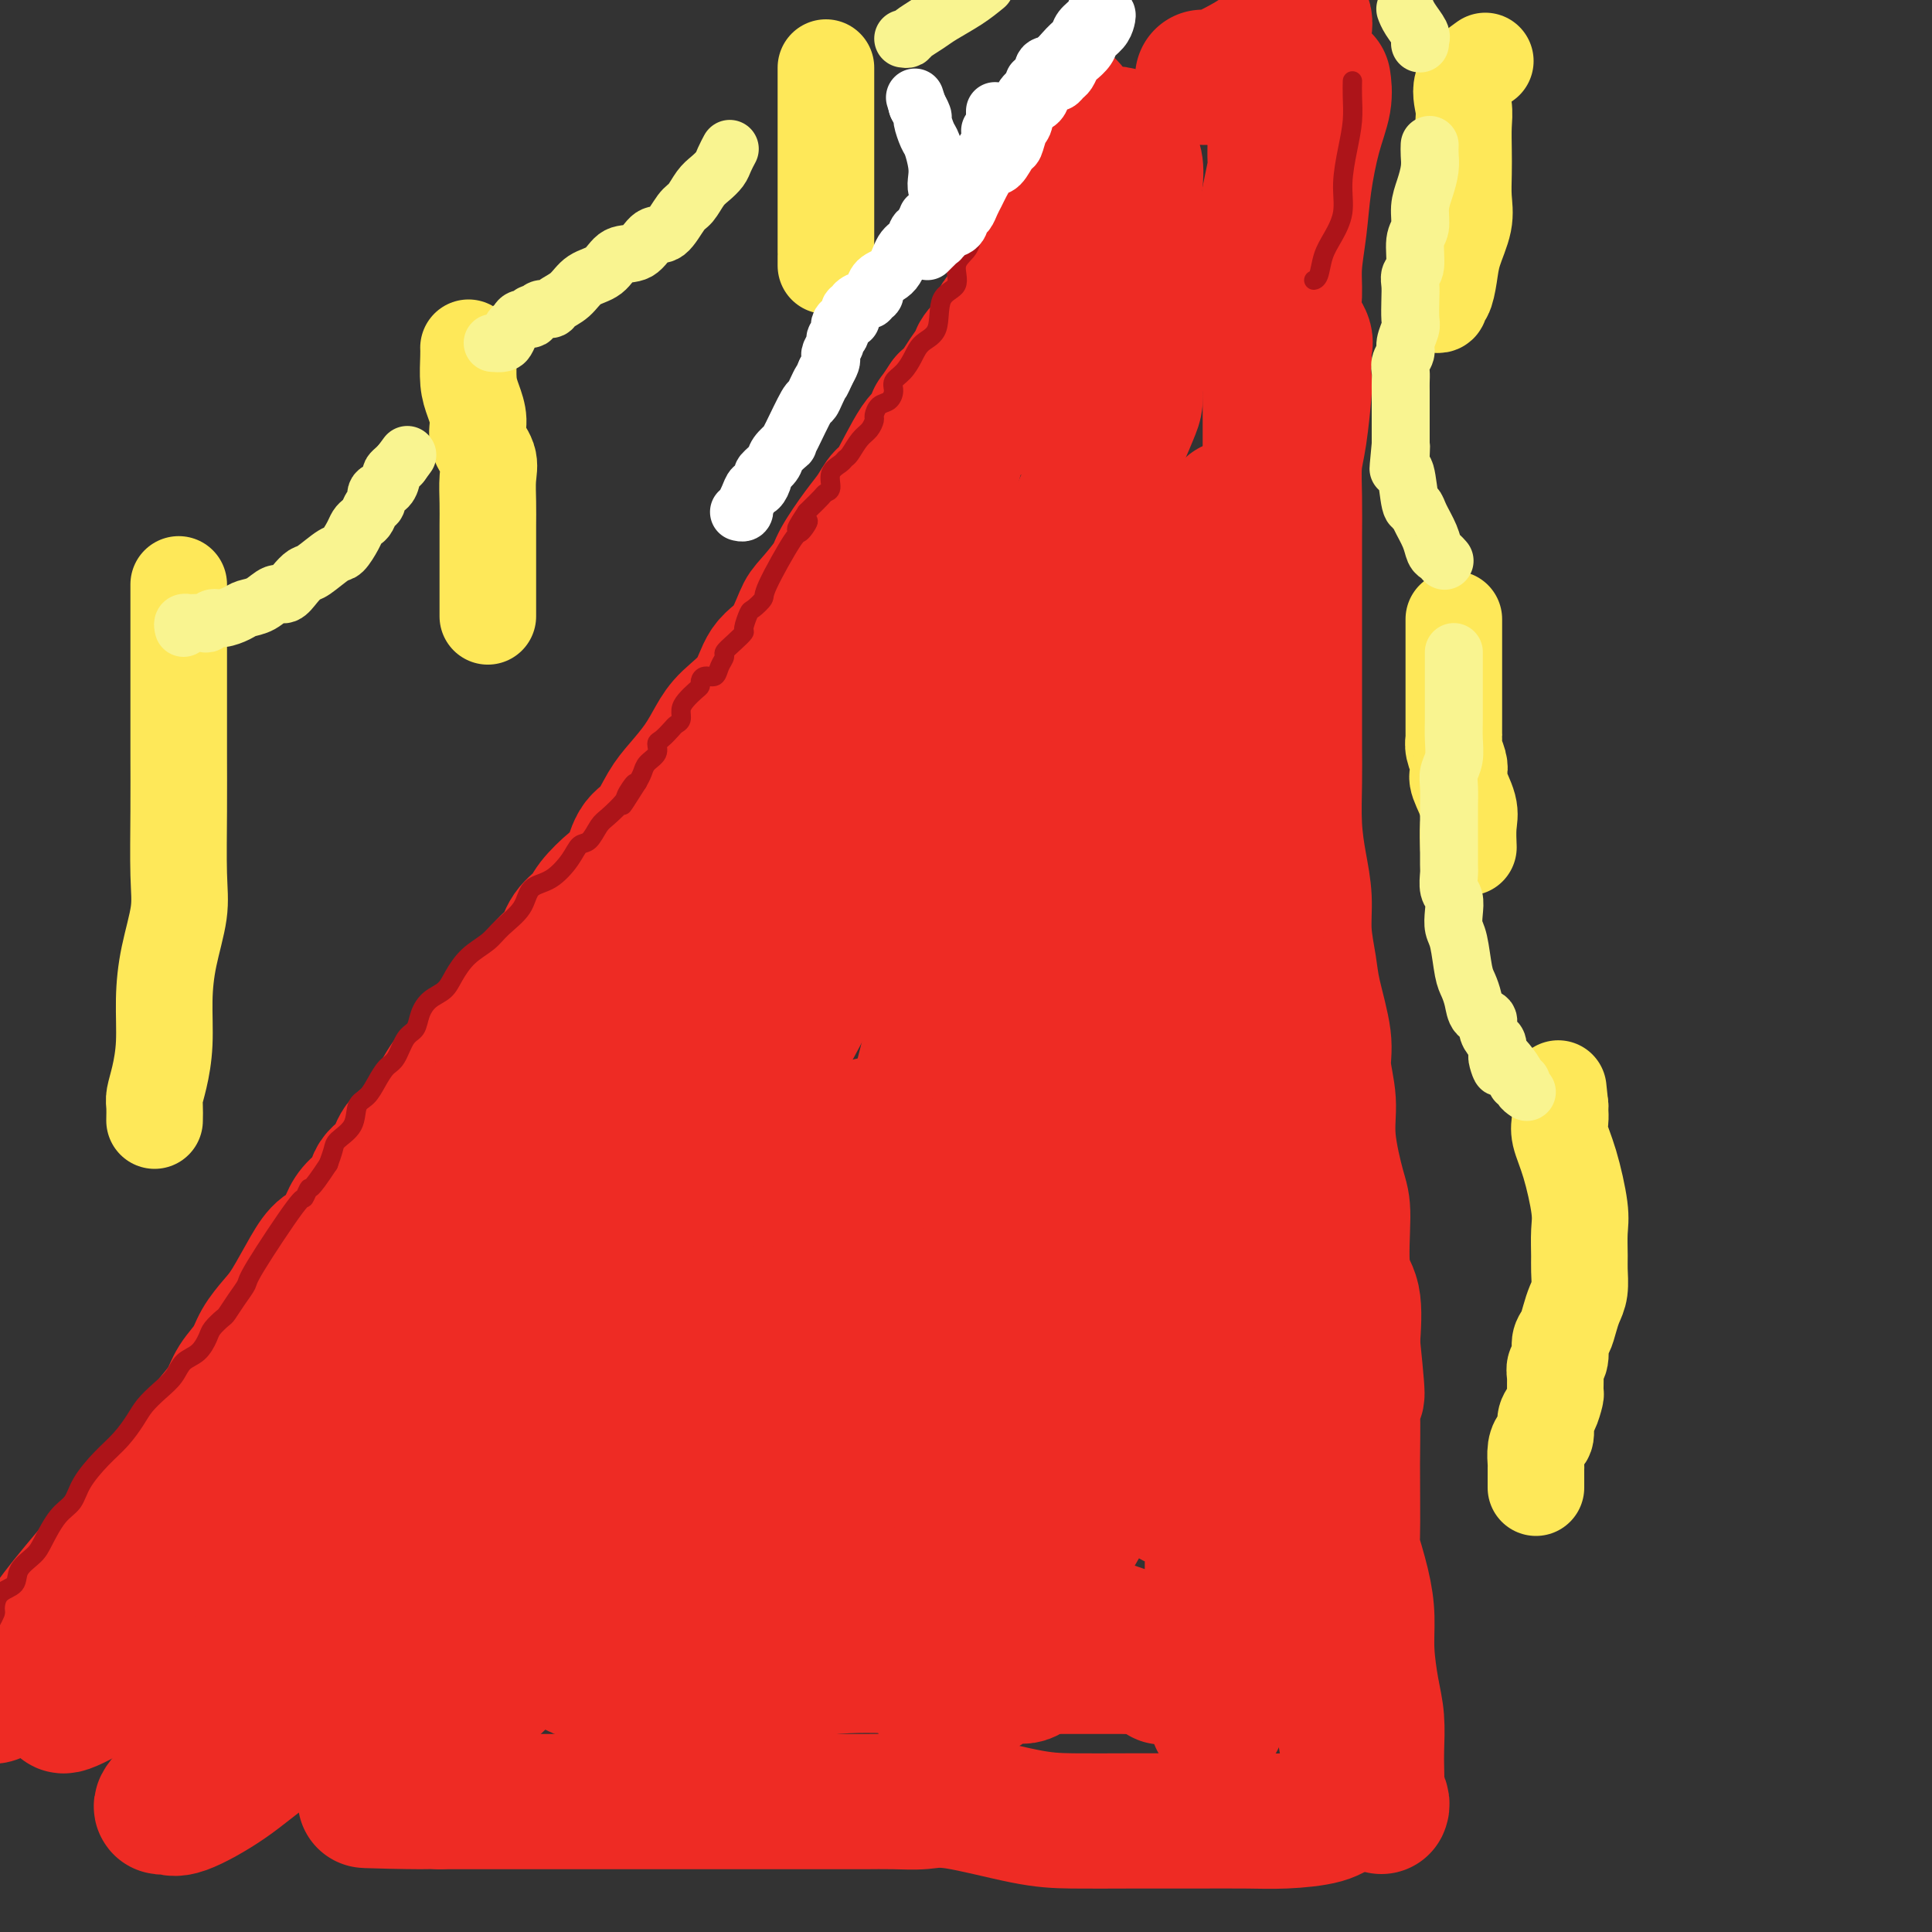 <svg viewBox='0 0 400 400' version='1.1' xmlns='http://www.w3.org/2000/svg' xmlns:xlink='http://www.w3.org/1999/xlink'><rect x="0" y="0" width="400" height="400" fill="#333333" stroke="none"/><g fill='none' stroke='rgb(238,43,36)' stroke-width='28' stroke-linecap='round' stroke-linejoin='round'><path d='M203,85c-0.477,-0.072 -0.954,-0.143 -1,0c-0.046,0.143 0.340,0.502 0,1c-0.340,0.498 -1.404,1.136 -2,2c-0.596,0.864 -0.723,1.953 -1,3c-0.277,1.047 -0.703,2.052 -1,3c-0.297,0.948 -0.465,1.838 -1,3c-0.535,1.162 -1.438,2.597 -2,4c-0.562,1.403 -0.784,2.776 -1,4c-0.216,1.224 -0.427,2.301 -1,3c-0.573,0.699 -1.508,1.020 -2,2c-0.492,0.980 -0.542,2.621 -1,4c-0.458,1.379 -1.325,2.498 -2,4c-0.675,1.502 -1.158,3.388 -2,5c-0.842,1.612 -2.042,2.949 -3,5c-0.958,2.051 -1.675,4.816 -2,6c-0.325,1.184 -0.258,0.786 -1,2c-0.742,1.214 -2.293,4.040 -3,6c-0.707,1.960 -0.570,3.055 -1,4c-0.430,0.945 -1.427,1.740 -2,3c-0.573,1.260 -0.722,2.985 -1,4c-0.278,1.015 -0.686,1.320 -1,2c-0.314,0.680 -0.535,1.735 -1,3c-0.465,1.265 -1.174,2.739 -2,4c-0.826,1.261 -1.768,2.307 -2,3c-0.232,0.693 0.245,1.033 0,2c-0.245,0.967 -1.213,2.562 -2,4c-0.787,1.438 -1.394,2.719 -2,4'/><path d='M163,175c-6.763,15.118 -3.670,7.911 -3,6c0.670,-1.911 -1.084,1.472 -2,4c-0.916,2.528 -0.994,4.201 -2,7c-1.006,2.799 -2.941,6.722 -4,9c-1.059,2.278 -1.241,2.909 -2,4c-0.759,1.091 -2.094,2.643 -3,4c-0.906,1.357 -1.384,2.519 -2,4c-0.616,1.481 -1.369,3.282 -2,5c-0.631,1.718 -1.139,3.352 -2,5c-0.861,1.648 -2.075,3.310 -3,5c-0.925,1.690 -1.560,3.407 -2,5c-0.440,1.593 -0.684,3.061 -2,6c-1.316,2.939 -3.703,7.349 -5,10c-1.297,2.651 -1.504,3.542 -2,5c-0.496,1.458 -1.282,3.482 -2,5c-0.718,1.518 -1.366,2.529 -2,4c-0.634,1.471 -1.252,3.401 -2,5c-0.748,1.599 -1.627,2.866 -2,4c-0.373,1.134 -0.241,2.134 -1,4c-0.759,1.866 -2.410,4.597 -4,7c-1.590,2.403 -3.119,4.477 -4,6c-0.881,1.523 -1.114,2.496 -2,4c-0.886,1.504 -2.425,3.538 -3,5c-0.575,1.462 -0.184,2.350 -1,4c-0.816,1.650 -2.837,4.061 -4,6c-1.163,1.939 -1.466,3.406 -2,5c-0.534,1.594 -1.298,3.314 -2,5c-0.702,1.686 -1.344,3.339 -2,5c-0.656,1.661 -1.328,3.331 -2,5'/><path d='M92,328c-11.569,24.428 -4.992,8.999 -3,4c1.992,-4.999 -0.600,0.433 -2,3c-1.400,2.567 -1.608,2.268 -3,4c-1.392,1.732 -3.969,5.495 -5,7c-1.031,1.505 -0.515,0.753 0,0'/><path d='M270,79c0.083,-0.034 0.166,-0.068 0,2c-0.166,2.068 -0.580,6.239 -1,9c-0.420,2.761 -0.845,4.112 -1,6c-0.155,1.888 -0.042,4.314 0,7c0.042,2.686 0.011,5.633 0,8c-0.011,2.367 -0.003,4.155 0,7c0.003,2.845 0.001,6.748 0,10c-0.001,3.252 -0.000,5.853 0,8c0.000,2.147 -0.001,3.839 0,6c0.001,2.161 0.003,4.792 0,7c-0.003,2.208 -0.011,3.992 0,6c0.011,2.008 0.040,4.239 0,7c-0.040,2.761 -0.151,6.051 0,9c0.151,2.949 0.564,5.558 1,8c0.436,2.442 0.895,4.719 1,7c0.105,2.281 -0.145,4.568 0,7c0.145,2.432 0.684,5.008 1,7c0.316,1.992 0.409,3.398 1,6c0.591,2.602 1.682,6.398 2,9c0.318,2.602 -0.135,4.009 0,6c0.135,1.991 0.857,4.567 1,7c0.143,2.433 -0.294,4.723 0,8c0.294,3.277 1.319,7.541 2,10c0.681,2.459 1.018,3.113 1,6c-0.018,2.887 -0.389,8.008 0,11c0.389,2.992 1.540,3.855 2,6c0.460,2.145 0.230,5.573 0,9'/><path d='M280,278c1.856,17.829 0.496,8.901 0,7c-0.496,-1.901 -0.126,3.224 0,7c0.126,3.776 0.010,6.202 0,11c-0.010,4.798 0.088,11.967 0,15c-0.088,3.033 -0.360,1.931 0,3c0.360,1.069 1.354,4.311 2,7c0.646,2.689 0.944,4.827 1,7c0.056,2.173 -0.129,4.381 0,7c0.129,2.619 0.571,5.650 1,8c0.429,2.350 0.846,4.019 1,6c0.154,1.981 0.045,4.275 0,6c-0.045,1.725 -0.026,2.883 0,4c0.026,1.117 0.059,2.194 0,3c-0.059,0.806 -0.212,1.340 0,2c0.212,0.660 0.788,1.447 1,2c0.212,0.553 0.061,0.872 0,1c-0.061,0.128 -0.030,0.064 0,0'/><path d='M207,85c0.000,-0.364 0.000,-0.729 0,-1c-0.000,-0.271 -0.001,-0.449 0,-1c0.001,-0.551 0.005,-1.475 0,-2c-0.005,-0.525 -0.019,-0.651 0,-1c0.019,-0.349 0.070,-0.919 0,-1c-0.070,-0.081 -0.260,0.328 0,0c0.260,-0.328 0.972,-1.394 2,-2c1.028,-0.606 2.372,-0.751 3,-1c0.628,-0.249 0.541,-0.603 1,-1c0.459,-0.397 1.465,-0.837 2,-1c0.535,-0.163 0.600,-0.051 1,0c0.400,0.051 1.134,0.039 2,0c0.866,-0.039 1.862,-0.104 3,0c1.138,0.104 2.416,0.379 4,0c1.584,-0.379 3.473,-1.411 5,-2c1.527,-0.589 2.691,-0.736 4,-1c1.309,-0.264 2.762,-0.644 4,-1c1.238,-0.356 2.262,-0.688 3,-1c0.738,-0.312 1.191,-0.606 2,-1c0.809,-0.394 1.976,-0.890 3,-1c1.024,-0.110 1.907,0.167 3,0c1.093,-0.167 2.396,-0.777 3,-1c0.604,-0.223 0.509,-0.060 1,0c0.491,0.060 1.569,0.017 2,0c0.431,-0.017 0.216,-0.009 0,0'/><path d='M263,65c0.000,0.391 0.000,0.781 0,1c-0.000,0.219 -0.000,0.266 0,1c0.000,0.734 0.000,2.156 0,4c-0.000,1.844 -0.000,4.109 0,6c0.000,1.891 0.000,3.409 0,6c-0.000,2.591 -0.000,6.257 0,9c0.000,2.743 0.001,4.564 0,8c-0.001,3.436 -0.002,8.488 0,13c0.002,4.512 0.008,8.486 0,12c-0.008,3.514 -0.031,6.570 0,10c0.031,3.430 0.117,7.236 0,10c-0.117,2.764 -0.438,4.487 0,7c0.438,2.513 1.634,5.818 2,8c0.366,2.182 -0.099,3.243 0,5c0.099,1.757 0.760,4.211 1,6c0.240,1.789 0.057,2.914 0,5c-0.057,2.086 0.012,5.133 0,8c-0.012,2.867 -0.106,5.553 0,8c0.106,2.447 0.410,4.654 1,8c0.590,3.346 1.464,7.830 2,11c0.536,3.170 0.732,5.027 1,8c0.268,2.973 0.608,7.060 1,10c0.392,2.940 0.837,4.731 1,7c0.163,2.269 0.044,5.017 0,9c-0.044,3.983 -0.012,9.200 0,13c0.012,3.800 0.003,6.184 0,9c-0.003,2.816 -0.001,6.066 0,9c0.001,2.934 0.000,5.553 0,8c-0.000,2.447 -0.000,4.724 0,7'/><path d='M272,291c0.000,9.528 0.000,5.847 0,6c-0.000,0.153 -0.000,4.139 0,6c0.000,1.861 0.000,1.598 0,5c-0.000,3.402 -0.001,10.469 0,14c0.001,3.531 0.004,3.528 0,4c-0.004,0.472 -0.015,1.421 0,3c0.015,1.579 0.056,3.787 0,5c-0.056,1.213 -0.207,1.431 0,2c0.207,0.569 0.773,1.489 1,2c0.227,0.511 0.114,0.613 0,1c-0.114,0.387 -0.228,1.059 0,2c0.228,0.941 0.797,2.150 1,3c0.203,0.850 0.040,1.341 0,2c-0.040,0.659 0.044,1.488 0,2c-0.044,0.512 -0.215,0.708 0,1c0.215,0.292 0.817,0.681 1,1c0.183,0.319 -0.055,0.570 0,1c0.055,0.430 0.401,1.040 1,2c0.599,0.960 1.452,2.271 2,4c0.548,1.729 0.792,3.878 1,5c0.208,1.122 0.382,1.218 1,2c0.618,0.782 1.682,2.251 2,3c0.318,0.749 -0.111,0.778 0,1c0.111,0.222 0.761,0.637 1,1c0.239,0.363 0.068,0.675 0,1c-0.068,0.325 -0.034,0.662 0,1'/><path d='M283,371c1.700,5.600 0.451,1.101 0,0c-0.451,-1.101 -0.103,1.197 0,2c0.103,0.803 -0.039,0.110 -1,0c-0.961,-0.110 -2.740,0.363 -4,1c-1.260,0.637 -2.001,1.439 -4,2c-1.999,0.561 -5.256,0.883 -8,1c-2.744,0.117 -4.973,0.031 -8,0c-3.027,-0.031 -6.850,-0.005 -11,0c-4.150,0.005 -8.625,-0.009 -13,0c-4.375,0.009 -8.650,0.041 -12,0c-3.350,-0.041 -5.774,-0.155 -10,-1c-4.226,-0.845 -10.252,-2.423 -14,-3c-3.748,-0.577 -5.217,-0.155 -7,0c-1.783,0.155 -3.878,0.041 -6,0c-2.122,-0.041 -4.269,-0.011 -6,0c-1.731,0.011 -3.045,0.003 -5,0c-1.955,-0.003 -4.550,-0.001 -7,0c-2.450,0.001 -4.755,0.000 -7,0c-2.245,-0.000 -4.431,-0.000 -7,0c-2.569,0.000 -5.523,0.000 -8,0c-2.477,-0.000 -4.478,-0.000 -7,0c-2.522,0.000 -5.566,0.000 -8,0c-2.434,-0.000 -4.257,-0.000 -7,0c-2.743,0.000 -6.405,0.000 -9,0c-2.595,-0.000 -4.124,-0.000 -6,0c-1.876,0.000 -4.101,0.000 -6,0c-1.899,-0.000 -3.473,-0.000 -5,0c-1.527,0.000 -3.008,0.000 -4,0c-0.992,-0.000 -1.496,-0.000 -2,0'/><path d='M91,373c-27.979,-0.575 -10.425,-0.014 -4,0c6.425,0.014 1.722,-0.520 -1,-1c-2.722,-0.480 -3.463,-0.905 -4,-1c-0.537,-0.095 -0.869,0.139 -1,0c-0.131,-0.139 -0.059,-0.652 0,-1c0.059,-0.348 0.107,-0.531 0,-1c-0.107,-0.469 -0.369,-1.225 0,-2c0.369,-0.775 1.371,-1.570 2,-3c0.629,-1.430 0.887,-3.495 2,-6c1.113,-2.505 3.082,-5.450 5,-9c1.918,-3.550 3.786,-7.705 6,-12c2.214,-4.295 4.774,-8.729 7,-13c2.226,-4.271 4.118,-8.377 6,-13c1.882,-4.623 3.755,-9.762 6,-13c2.245,-3.238 4.862,-4.573 7,-8c2.138,-3.427 3.798,-8.945 6,-13c2.202,-4.055 4.948,-6.645 7,-10c2.052,-3.355 3.412,-7.473 6,-13c2.588,-5.527 6.404,-12.462 9,-17c2.596,-4.538 3.974,-6.679 6,-10c2.026,-3.321 4.702,-7.822 7,-12c2.298,-4.178 4.220,-8.032 6,-11c1.780,-2.968 3.419,-5.050 5,-8c1.581,-2.950 3.103,-6.767 5,-10c1.897,-3.233 4.167,-5.882 6,-9c1.833,-3.118 3.229,-6.706 5,-10c1.771,-3.294 3.918,-6.295 6,-9c2.082,-2.705 4.099,-5.113 6,-8c1.901,-2.887 3.686,-6.253 5,-9c1.314,-2.747 2.157,-4.873 3,-7'/><path d='M210,134c15.238,-27.123 5.832,-12.932 3,-9c-2.832,3.932 0.910,-2.395 3,-6c2.090,-3.605 2.528,-4.489 3,-5c0.472,-0.511 0.977,-0.651 3,-5c2.023,-4.349 5.564,-12.909 7,-16c1.436,-3.091 0.767,-0.715 1,-1c0.233,-0.285 1.369,-3.233 2,-5c0.631,-1.767 0.757,-2.354 1,-3c0.243,-0.646 0.604,-1.353 1,-2c0.396,-0.647 0.826,-1.236 1,-1c0.174,0.236 0.092,1.297 0,2c-0.092,0.703 -0.195,1.049 -1,3c-0.805,1.951 -2.313,5.507 -4,9c-1.687,3.493 -3.553,6.924 -5,11c-1.447,4.076 -2.476,8.796 -4,14c-1.524,5.204 -3.544,10.891 -5,16c-1.456,5.109 -2.347,9.641 -4,15c-1.653,5.359 -4.067,11.545 -6,18c-1.933,6.455 -3.384,13.180 -5,19c-1.616,5.820 -3.396,10.733 -6,20c-2.604,9.267 -6.032,22.886 -8,32c-1.968,9.114 -2.478,13.724 -4,20c-1.522,6.276 -4.058,14.218 -6,21c-1.942,6.782 -3.292,12.403 -5,18c-1.708,5.597 -3.774,11.171 -5,15c-1.226,3.829 -1.613,5.915 -2,8'/><path d='M165,322c-7.365,25.640 -5.277,13.239 -2,5c3.277,-8.239 7.744,-12.317 10,-15c2.256,-2.683 2.299,-3.969 4,-8c1.701,-4.031 5.058,-10.805 8,-17c2.942,-6.195 5.470,-11.812 9,-18c3.530,-6.188 8.064,-12.949 11,-20c2.936,-7.051 4.275,-14.394 6,-21c1.725,-6.606 3.835,-12.476 6,-19c2.165,-6.524 4.383,-13.704 6,-20c1.617,-6.296 2.631,-11.709 4,-17c1.369,-5.291 3.092,-10.461 5,-18c1.908,-7.539 4.003,-17.447 6,-23c1.997,-5.553 3.898,-6.751 6,-9c2.102,-2.249 4.405,-5.548 6,-8c1.595,-2.452 2.480,-4.055 3,-5c0.520,-0.945 0.674,-1.230 1,-2c0.326,-0.770 0.825,-2.025 1,-2c0.175,0.025 0.028,1.330 0,2c-0.028,0.670 0.064,0.706 0,3c-0.064,2.294 -0.282,6.847 -1,13c-0.718,6.153 -1.935,13.907 -3,21c-1.065,7.093 -1.979,13.525 -3,21c-1.021,7.475 -2.149,15.993 -3,24c-0.851,8.007 -1.426,15.504 -2,23'/><path d='M243,212c-1.856,20.281 -0.497,17.484 0,24c0.497,6.516 0.133,22.347 0,32c-0.133,9.653 -0.036,13.129 0,17c0.036,3.871 0.009,8.137 0,13c-0.009,4.863 -0.000,10.323 0,12c0.000,1.677 -0.009,-0.428 0,-2c0.009,-1.572 0.034,-2.611 1,-6c0.966,-3.389 2.872,-9.127 5,-18c2.128,-8.873 4.479,-20.881 6,-29c1.521,-8.119 2.214,-12.351 3,-18c0.786,-5.649 1.667,-12.717 2,-18c0.333,-5.283 0.118,-8.781 0,-13c-0.118,-4.219 -0.141,-9.160 0,-13c0.141,-3.840 0.444,-6.579 0,-9c-0.444,-2.421 -1.636,-4.526 -2,-6c-0.364,-1.474 0.099,-2.319 0,-1c-0.099,1.319 -0.760,4.800 -1,7c-0.240,2.200 -0.060,3.118 0,9c0.060,5.882 -0.002,16.726 0,24c0.002,7.274 0.067,10.976 0,16c-0.067,5.024 -0.267,11.368 -1,18c-0.733,6.632 -2.001,13.551 -3,20c-0.999,6.449 -1.731,12.429 -2,19c-0.269,6.571 -0.077,13.735 0,20c0.077,6.265 0.038,11.633 0,17'/><path d='M251,327c-1.067,25.751 -0.233,15.629 0,14c0.233,-1.629 -0.134,5.234 0,9c0.134,3.766 0.768,4.435 1,5c0.232,0.565 0.061,1.025 0,1c-0.061,-0.025 -0.013,-0.534 0,-3c0.013,-2.466 -0.009,-6.887 0,-11c0.009,-4.113 0.051,-7.916 0,-12c-0.051,-4.084 -0.194,-8.448 0,-12c0.194,-3.552 0.724,-6.294 0,-9c-0.724,-2.706 -2.703,-5.378 -4,-8c-1.297,-2.622 -1.912,-5.196 -2,-7c-0.088,-1.804 0.349,-2.840 0,-4c-0.349,-1.160 -1.486,-2.445 -2,-3c-0.514,-0.555 -0.404,-0.379 0,-1c0.404,-0.621 1.104,-2.038 0,-1c-1.104,1.038 -4.010,4.532 -6,8c-1.990,3.468 -3.063,6.910 -5,10c-1.937,3.090 -4.740,5.827 -7,9c-2.260,3.173 -3.979,6.783 -6,10c-2.021,3.217 -4.344,6.042 -6,8c-1.656,1.958 -2.644,3.049 -3,4c-0.356,0.951 -0.079,1.760 0,2c0.079,0.240 -0.041,-0.090 0,-2c0.041,-1.910 0.242,-5.399 1,-10c0.758,-4.601 2.074,-10.315 3,-16c0.926,-5.685 1.463,-11.343 2,-17'/><path d='M217,291c1.608,-12.202 2.627,-21.208 3,-28c0.373,-6.792 0.100,-11.371 0,-16c-0.100,-4.629 -0.028,-9.306 0,-14c0.028,-4.694 0.013,-9.403 0,-11c-0.013,-1.597 -0.025,-0.081 0,1c0.025,1.081 0.087,1.729 0,4c-0.087,2.271 -0.322,6.167 -1,10c-0.678,3.833 -1.799,7.604 -3,13c-1.201,5.396 -2.483,12.418 -4,19c-1.517,6.582 -3.268,12.724 -5,18c-1.732,5.276 -3.446,9.685 -5,14c-1.554,4.315 -2.947,8.536 -4,11c-1.053,2.464 -1.767,3.172 -2,4c-0.233,0.828 0.014,1.775 0,1c-0.014,-0.775 -0.291,-3.274 0,-7c0.291,-3.726 1.150,-8.679 2,-13c0.850,-4.321 1.692,-8.010 2,-12c0.308,-3.990 0.080,-8.280 0,-13c-0.080,-4.720 -0.014,-9.870 0,-13c0.014,-3.130 -0.023,-4.240 0,-6c0.023,-1.760 0.106,-4.171 0,-5c-0.106,-0.829 -0.401,-0.076 -1,0c-0.599,0.076 -1.501,-0.526 -3,1c-1.499,1.526 -3.596,5.180 -6,9c-2.404,3.820 -5.115,7.806 -8,12c-2.885,4.194 -5.942,8.597 -9,13'/><path d='M173,283c-5.581,8.100 -8.034,11.351 -10,15c-1.966,3.649 -3.446,7.697 -5,11c-1.554,3.303 -3.183,5.862 -4,8c-0.817,2.138 -0.821,3.855 -1,4c-0.179,0.145 -0.533,-1.283 0,-3c0.533,-1.717 1.953,-3.723 4,-8c2.047,-4.277 4.719,-10.824 7,-16c2.281,-5.176 4.170,-8.980 6,-14c1.830,-5.020 3.602,-11.255 5,-17c1.398,-5.745 2.423,-10.998 3,-15c0.577,-4.002 0.707,-6.751 1,-9c0.293,-2.249 0.750,-3.996 1,-5c0.250,-1.004 0.293,-1.265 0,-1c-0.293,0.265 -0.922,1.055 -2,3c-1.078,1.945 -2.604,5.046 -5,10c-2.396,4.954 -5.661,11.760 -8,17c-2.339,5.240 -3.750,8.914 -6,14c-2.250,5.086 -5.337,11.583 -8,17c-2.663,5.417 -4.901,9.752 -7,14c-2.099,4.248 -4.060,8.409 -6,12c-1.940,3.591 -3.859,6.612 -5,9c-1.141,2.388 -1.505,4.143 -2,5c-0.495,0.857 -1.122,0.817 -1,1c0.122,0.183 0.995,0.588 2,-2c1.005,-2.588 2.144,-8.168 5,-15c2.856,-6.832 7.428,-14.916 12,-23'/><path d='M149,295c3.244,-7.622 2.356,-7.178 2,-7c-0.356,0.178 -0.178,0.089 0,0'/><path d='M158,272c-3.496,4.098 -6.992,8.197 -10,12c-3.008,3.803 -5.528,7.312 -9,12c-3.472,4.688 -7.896,10.555 -12,16c-4.104,5.445 -7.888,10.467 -11,15c-3.112,4.533 -5.553,8.577 -9,13c-3.447,4.423 -7.899,9.223 -10,12c-2.101,2.777 -1.851,3.529 -1,3c0.851,-0.529 2.302,-2.339 4,-4c1.698,-1.661 3.642,-3.172 5,-5c1.358,-1.828 2.129,-3.973 3,-6c0.871,-2.027 1.842,-3.935 3,-5c1.158,-1.065 2.504,-1.286 3,-2c0.496,-0.714 0.143,-1.920 0,-2c-0.143,-0.080 -0.074,0.966 0,2c0.074,1.034 0.155,2.057 0,3c-0.155,0.943 -0.545,1.808 0,3c0.545,1.192 2.023,2.711 3,4c0.977,1.289 1.451,2.347 3,3c1.549,0.653 4.174,0.899 7,1c2.826,0.101 5.854,0.055 9,0c3.146,-0.055 6.409,-0.120 10,0c3.591,0.120 7.510,0.424 12,0c4.490,-0.424 9.551,-1.578 15,-2c5.449,-0.422 11.285,-0.113 16,0c4.715,0.113 8.308,0.030 14,0c5.692,-0.030 13.483,-0.009 19,0c5.517,0.009 8.758,0.004 12,0'/><path d='M234,345c17.798,0.143 8.794,1.501 7,2c-1.794,0.499 3.624,0.137 6,0c2.376,-0.137 1.710,-0.051 2,0c0.290,0.051 1.536,0.068 2,0c0.464,-0.068 0.147,-0.219 -1,-1c-1.147,-0.781 -3.125,-2.191 -5,-3c-1.875,-0.809 -3.647,-1.016 -6,-2c-2.353,-0.984 -5.285,-2.746 -10,-4c-4.715,-1.254 -11.212,-1.999 -17,-3c-5.788,-1.001 -10.867,-2.258 -17,-3c-6.133,-0.742 -13.321,-0.970 -19,-1c-5.679,-0.030 -9.850,0.139 -14,0c-4.150,-0.139 -8.278,-0.588 -12,0c-3.722,0.588 -7.037,2.211 -10,3c-2.963,0.789 -5.573,0.745 -7,1c-1.427,0.255 -1.670,0.809 -2,1c-0.330,0.191 -0.748,0.020 -1,0c-0.252,-0.020 -0.337,0.110 1,0c1.337,-0.110 4.096,-0.460 10,-1c5.904,-0.540 14.952,-1.270 24,-2'/><path d='M165,332c8.318,-0.460 11.612,-0.111 16,0c4.388,0.111 9.871,-0.018 15,1c5.129,1.018 9.906,3.181 13,5c3.094,1.819 4.506,3.294 5,4c0.494,0.706 0.069,0.644 0,1c-0.069,0.356 0.218,1.132 0,2c-0.218,0.868 -0.942,1.829 -2,2c-1.058,0.171 -2.452,-0.448 -4,0c-1.548,0.448 -3.252,1.963 -5,3c-1.748,1.037 -3.541,1.598 -5,2c-1.459,0.402 -2.585,0.647 -3,1c-0.415,0.353 -0.119,0.815 0,1c0.119,0.185 0.059,0.092 0,0'/><path d='M216,52c-0.002,-0.091 -0.005,-0.183 0,0c0.005,0.183 0.016,0.640 0,1c-0.016,0.360 -0.060,0.622 0,1c0.060,0.378 0.222,0.871 0,1c-0.222,0.129 -0.829,-0.105 -1,0c-0.171,0.105 0.094,0.549 0,1c-0.094,0.451 -0.547,0.908 -1,1c-0.453,0.092 -0.905,-0.183 -1,0c-0.095,0.183 0.168,0.823 0,1c-0.168,0.177 -0.767,-0.108 -1,0c-0.233,0.108 -0.100,0.610 0,1c0.100,0.390 0.169,0.668 0,1c-0.169,0.332 -0.575,0.718 -1,1c-0.425,0.282 -0.870,0.460 -1,1c-0.130,0.540 0.055,1.442 0,2c-0.055,0.558 -0.351,0.772 -1,1c-0.649,0.228 -1.650,0.469 -2,1c-0.350,0.531 -0.047,1.352 0,2c0.047,0.648 -0.161,1.122 -1,2c-0.839,0.878 -2.308,2.161 -3,3c-0.692,0.839 -0.608,1.235 -1,2c-0.392,0.765 -1.259,1.898 -2,3c-0.741,1.102 -1.354,2.172 -2,3c-0.646,0.828 -1.323,1.414 -2,2'/><path d='M196,83c-3.515,5.304 -2.303,3.065 -2,3c0.303,-0.065 -0.303,2.044 -1,3c-0.697,0.956 -1.487,0.760 -3,3c-1.513,2.240 -3.750,6.918 -5,9c-1.250,2.082 -1.512,1.570 -2,2c-0.488,0.430 -1.202,1.803 -2,3c-0.798,1.197 -1.680,2.218 -3,4c-1.320,1.782 -3.080,4.326 -4,6c-0.920,1.674 -1.002,2.479 -2,4c-0.998,1.521 -2.912,3.757 -4,5c-1.088,1.243 -1.352,1.494 -2,3c-0.648,1.506 -1.682,4.267 -3,6c-1.318,1.733 -2.921,2.437 -4,4c-1.079,1.563 -1.632,3.986 -3,6c-1.368,2.014 -3.549,3.618 -5,5c-1.451,1.382 -2.173,2.541 -3,4c-0.827,1.459 -1.758,3.217 -3,5c-1.242,1.783 -2.793,3.591 -4,5c-1.207,1.409 -2.068,2.420 -3,4c-0.932,1.580 -1.934,3.728 -3,5c-1.066,1.272 -2.196,1.667 -3,3c-0.804,1.333 -1.283,3.605 -2,5c-0.717,1.395 -1.672,1.914 -3,3c-1.328,1.086 -3.031,2.741 -4,4c-0.969,1.259 -1.206,2.124 -2,3c-0.794,0.876 -2.147,1.762 -3,3c-0.853,1.238 -1.208,2.827 -2,4c-0.792,1.173 -2.021,1.931 -3,3c-0.979,1.069 -1.708,2.448 -3,4c-1.292,1.552 -3.146,3.276 -5,5'/><path d='M105,209c-4.230,5.018 -2.306,3.061 -3,4c-0.694,0.939 -4.005,4.772 -6,7c-1.995,2.228 -2.675,2.851 -4,5c-1.325,2.149 -3.295,5.824 -5,8c-1.705,2.176 -3.146,2.851 -4,4c-0.854,1.149 -1.121,2.771 -2,4c-0.879,1.229 -2.370,2.066 -3,3c-0.630,0.934 -0.399,1.964 -1,3c-0.601,1.036 -2.036,2.076 -3,3c-0.964,0.924 -1.458,1.731 -2,3c-0.542,1.269 -1.131,2.999 -2,4c-0.869,1.001 -2.019,1.271 -3,2c-0.981,0.729 -1.795,1.916 -3,4c-1.205,2.084 -2.802,5.064 -4,7c-1.198,1.936 -1.997,2.828 -3,4c-1.003,1.172 -2.211,2.624 -3,4c-0.789,1.376 -1.159,2.677 -2,4c-0.841,1.323 -2.154,2.668 -3,4c-0.846,1.332 -1.227,2.651 -2,4c-0.773,1.349 -1.939,2.728 -3,4c-1.061,1.272 -2.016,2.436 -3,4c-0.984,1.564 -1.998,3.527 -3,5c-1.002,1.473 -1.994,2.456 -3,4c-1.006,1.544 -2.027,3.649 -3,6c-0.973,2.351 -1.896,4.949 -3,7c-1.104,2.051 -2.387,3.555 -3,5c-0.613,1.445 -0.556,2.831 -1,4c-0.444,1.169 -1.389,2.123 -2,3c-0.611,0.877 -0.889,1.679 -1,2c-0.111,0.321 -0.056,0.160 0,0'/><path d='M47,319c0.758,-0.873 1.515,-1.747 3,-3c1.485,-1.253 3.697,-2.887 6,-5c2.303,-2.113 4.698,-4.705 7,-7c2.302,-2.295 4.512,-4.295 7,-7c2.488,-2.705 5.253,-6.117 8,-9c2.747,-2.883 5.477,-5.238 9,-9c3.523,-3.762 7.838,-8.931 11,-13c3.162,-4.069 5.169,-7.039 8,-11c2.831,-3.961 6.484,-8.912 9,-12c2.516,-3.088 3.894,-4.311 5,-6c1.106,-1.689 1.942,-3.844 3,-6c1.058,-2.156 2.340,-4.314 4,-7c1.660,-2.686 3.699,-5.900 5,-9c1.301,-3.100 1.865,-6.085 3,-9c1.135,-2.915 2.840,-5.761 4,-8c1.160,-2.239 1.774,-3.872 2,-5c0.226,-1.128 0.065,-1.751 0,-2c-0.065,-0.249 -0.032,-0.125 0,0'/><path d='M143,185c-0.497,-0.023 -0.994,-0.046 -2,1c-1.006,1.046 -2.522,3.162 -4,5c-1.478,1.838 -2.918,3.397 -5,6c-2.082,2.603 -4.808,6.250 -8,10c-3.192,3.750 -6.852,7.605 -10,11c-3.148,3.395 -5.786,6.331 -9,10c-3.214,3.669 -7.005,8.069 -10,11c-2.995,2.931 -5.194,4.391 -8,7c-2.806,2.609 -6.218,6.366 -9,9c-2.782,2.634 -4.936,4.143 -8,8c-3.064,3.857 -7.040,10.061 -10,14c-2.960,3.939 -4.904,5.614 -7,8c-2.096,2.386 -4.345,5.483 -7,9c-2.655,3.517 -5.718,7.454 -8,10c-2.282,2.546 -3.784,3.699 -6,6c-2.216,2.301 -5.148,5.748 -7,8c-1.852,2.252 -2.625,3.310 -4,5c-1.375,1.690 -3.351,4.013 -5,6c-1.649,1.987 -2.969,3.638 -4,5c-1.031,1.362 -1.771,2.435 -3,4c-1.229,1.565 -2.945,3.621 -4,5c-1.055,1.379 -1.448,2.081 -2,3c-0.552,0.919 -1.264,2.055 -2,3c-0.736,0.945 -1.496,1.699 -2,2c-0.504,0.301 -0.752,0.151 -1,0'/><path d='M71,291c-0.086,0.408 -0.173,0.816 0,1c0.173,0.184 0.605,0.146 0,1c-0.605,0.854 -2.248,2.602 -5,6c-2.752,3.398 -6.613,8.447 -10,13c-3.387,4.553 -6.299,8.611 -10,13c-3.701,4.389 -8.189,9.111 -12,13c-3.811,3.889 -6.944,6.946 -10,9c-3.056,2.054 -6.033,3.103 -8,4c-1.967,0.897 -2.922,1.640 -3,2c-0.078,0.360 0.722,0.338 5,-2c4.278,-2.338 12.033,-6.991 18,-11c5.967,-4.009 10.146,-7.374 14,-11c3.854,-3.626 7.384,-7.515 10,-10c2.616,-2.485 4.319,-3.567 5,-4c0.681,-0.433 0.341,-0.216 0,0'/><path d='M80,300c-0.222,0.387 -0.444,0.773 -1,1c-0.556,0.227 -1.446,0.293 -3,2c-1.554,1.707 -3.772,5.055 -6,9c-2.228,3.945 -4.467,8.487 -7,13c-2.533,4.513 -5.359,8.997 -8,13c-2.641,4.003 -5.098,7.523 -7,10c-1.902,2.477 -3.250,3.910 -4,5c-0.750,1.090 -0.900,1.838 -1,2c-0.100,0.162 -0.148,-0.261 1,-1c1.148,-0.739 3.492,-1.795 5,-3c1.508,-1.205 2.180,-2.558 4,-4c1.820,-1.442 4.787,-2.974 8,-5c3.213,-2.026 6.673,-4.545 9,-6c2.327,-1.455 3.522,-1.844 4,-2c0.478,-0.156 0.239,-0.078 0,0'/><path d='M84,327c0.161,0.205 0.321,0.411 -1,2c-1.321,1.589 -4.124,4.563 -8,8c-3.876,3.437 -8.825,7.338 -13,11c-4.175,3.662 -7.575,7.085 -11,10c-3.425,2.915 -6.875,5.320 -10,8c-3.125,2.680 -5.924,5.633 -7,7c-1.076,1.367 -0.428,1.149 0,1c0.428,-0.149 0.637,-0.227 1,0c0.363,0.227 0.880,0.760 3,0c2.120,-0.760 5.844,-2.814 9,-5c3.156,-2.186 5.743,-4.503 8,-6c2.257,-1.497 4.185,-2.172 7,-4c2.815,-1.828 6.519,-4.808 8,-6c1.481,-1.192 0.741,-0.596 0,0'/><path d='M240,57c0.200,0.121 0.401,0.243 1,0c0.599,-0.243 1.597,-0.850 2,-1c0.403,-0.150 0.211,0.156 1,0c0.789,-0.156 2.559,-0.773 4,-1c1.441,-0.227 2.555,-0.065 3,0c0.445,0.065 0.223,0.032 0,0'/><path d='M256,66c-0.087,0.201 -0.174,0.402 0,0c0.174,-0.402 0.610,-1.408 1,-2c0.390,-0.592 0.734,-0.772 1,-2c0.266,-1.228 0.453,-3.506 1,-5c0.547,-1.494 1.453,-2.205 2,-4c0.547,-1.795 0.735,-4.673 1,-7c0.265,-2.327 0.607,-4.102 1,-6c0.393,-1.898 0.837,-3.920 1,-5c0.163,-1.080 0.044,-1.217 0,-2c-0.044,-0.783 -0.012,-2.211 0,-3c0.012,-0.789 0.003,-0.940 0,-1c-0.003,-0.060 -0.002,-0.030 0,0'/><path d='M235,38c0.127,-1.404 0.255,-2.809 0,-4c-0.255,-1.191 -0.892,-2.169 -1,-3c-0.108,-0.831 0.315,-1.514 0,-2c-0.315,-0.486 -1.367,-0.775 -2,-1c-0.633,-0.225 -0.845,-0.386 -1,0c-0.155,0.386 -0.252,1.318 -1,2c-0.748,0.682 -2.148,1.115 -3,2c-0.852,0.885 -1.157,2.223 -2,3c-0.843,0.777 -2.226,0.993 -3,1c-0.774,0.007 -0.939,-0.194 -1,-1c-0.061,-0.806 -0.016,-2.217 0,-3c0.016,-0.783 0.005,-0.938 0,-1c-0.005,-0.062 -0.002,-0.031 0,0'/><path d='M221,22c0.409,0.350 0.817,0.700 0,2c-0.817,1.300 -2.861,3.550 -4,5c-1.139,1.450 -1.374,2.098 -2,3c-0.626,0.902 -1.642,2.056 -2,3c-0.358,0.944 -0.057,1.678 0,2c0.057,0.322 -0.129,0.231 1,-1c1.129,-1.231 3.573,-3.601 5,-5c1.427,-1.399 1.836,-1.828 2,-2c0.164,-0.172 0.082,-0.086 0,0'/><path d='M249,16c0.173,0.011 0.347,0.022 1,0c0.653,-0.022 1.786,-0.076 2,0c0.214,0.076 -0.492,0.283 0,0c0.492,-0.283 2.184,-1.055 4,-2c1.816,-0.945 3.758,-2.062 5,-3c1.242,-0.938 1.783,-1.697 2,-2c0.217,-0.303 0.108,-0.152 0,0'/><path d='M270,4c0.121,0.353 0.243,0.706 0,2c-0.243,1.294 -0.850,3.530 -1,6c-0.150,2.470 0.156,5.173 0,7c-0.156,1.827 -0.774,2.778 -1,4c-0.226,1.222 -0.061,2.714 0,3c0.061,0.286 0.017,-0.632 0,-1c-0.017,-0.368 -0.009,-0.184 0,0'/><path d='M274,17c-0.046,-0.306 -0.092,-0.612 0,0c0.092,0.612 0.322,2.143 0,4c-0.322,1.857 -1.196,4.039 -2,7c-0.804,2.961 -1.538,6.700 -2,10c-0.462,3.300 -0.652,6.162 -1,9c-0.348,2.838 -0.853,5.652 -1,8c-0.147,2.348 0.066,4.229 0,6c-0.066,1.771 -0.410,3.431 0,5c0.410,1.569 1.574,3.048 2,4c0.426,0.952 0.114,1.379 0,2c-0.114,0.621 -0.031,1.436 0,2c0.031,0.564 0.009,0.875 0,1c-0.009,0.125 -0.004,0.062 0,0'/></g>
<g fill='none' stroke='rgb(254,232,89)' stroke-width='20' stroke-linecap='round' stroke-linejoin='round'><path d='M318,308c-0.000,-0.367 -0.001,-0.735 0,-1c0.001,-0.265 0.003,-0.428 0,-1c-0.003,-0.572 -0.011,-1.552 0,-2c0.011,-0.448 0.041,-0.365 0,-1c-0.041,-0.635 -0.152,-1.989 0,-3c0.152,-1.011 0.566,-1.679 1,-2c0.434,-0.321 0.887,-0.294 1,-1c0.113,-0.706 -0.113,-2.146 0,-3c0.113,-0.854 0.565,-1.121 1,-2c0.435,-0.879 0.853,-2.370 1,-3c0.147,-0.630 0.025,-0.399 0,-1c-0.025,-0.601 0.049,-2.033 0,-3c-0.049,-0.967 -0.220,-1.469 0,-2c0.220,-0.531 0.832,-1.090 1,-2c0.168,-0.910 -0.109,-2.171 0,-3c0.109,-0.829 0.604,-1.226 1,-2c0.396,-0.774 0.695,-1.923 1,-3c0.305,-1.077 0.617,-2.080 1,-3c0.383,-0.920 0.836,-1.757 1,-3c0.164,-1.243 0.038,-2.894 0,-4c-0.038,-1.106 0.010,-1.668 0,-3c-0.010,-1.332 -0.080,-3.434 0,-5c0.080,-1.566 0.309,-2.594 0,-5c-0.309,-2.406 -1.155,-6.189 -2,-9c-0.845,-2.811 -1.691,-4.650 -2,-6c-0.309,-1.350 -0.083,-2.210 0,-3c0.083,-0.790 0.024,-1.512 0,-2c-0.024,-0.488 -0.012,-0.744 0,-1'/><path d='M323,229c-0.667,-6.333 -0.333,-3.167 0,0'/><path d='M304,175c0.016,0.369 0.032,0.737 0,0c-0.032,-0.737 -0.113,-2.581 0,-4c0.113,-1.419 0.419,-2.414 0,-4c-0.419,-1.586 -1.562,-3.763 -2,-5c-0.438,-1.237 -0.170,-1.534 0,-2c0.170,-0.466 0.242,-1.100 0,-2c-0.242,-0.900 -0.797,-2.066 -1,-3c-0.203,-0.934 -0.054,-1.636 0,-2c0.054,-0.364 0.015,-0.389 0,-1c-0.015,-0.611 -0.004,-1.808 0,-3c0.004,-1.192 0.001,-2.380 0,-4c-0.001,-1.620 -0.000,-3.671 0,-5c0.000,-1.329 0.000,-1.935 0,-4c-0.000,-2.065 -0.000,-5.590 0,-7c0.000,-1.410 0.000,-0.705 0,0'/><path d='M297,63c0.416,0.076 0.833,0.153 1,0c0.167,-0.153 0.085,-0.534 0,-1c-0.085,-0.466 -0.173,-1.015 0,-1c0.173,0.015 0.607,0.596 1,0c0.393,-0.596 0.746,-2.367 1,-4c0.254,-1.633 0.408,-3.128 1,-5c0.592,-1.872 1.623,-4.121 2,-6c0.377,-1.879 0.102,-3.386 0,-5c-0.102,-1.614 -0.031,-3.333 0,-5c0.031,-1.667 0.023,-3.281 0,-5c-0.023,-1.719 -0.061,-3.544 0,-5c0.061,-1.456 0.223,-2.545 0,-4c-0.223,-1.455 -0.829,-3.276 0,-5c0.829,-1.724 3.094,-3.350 4,-4c0.906,-0.650 0.453,-0.325 0,0'/><path d='M171,55c0.000,-0.346 0.000,-0.693 0,-1c0.000,-0.307 0.000,-0.576 0,-1c-0.000,-0.424 0.000,-1.004 0,-1c0.000,0.004 0.000,0.592 0,0c0.000,-0.592 0.000,-2.363 0,-4c0.000,-1.637 0.000,-3.141 0,-6c0.000,-2.859 0.000,-7.074 0,-10c0.000,-2.926 -0.000,-4.563 0,-6c0.000,-1.437 0.000,-2.672 0,-4c0.000,-1.328 0.000,-2.748 0,-4c0.000,-1.252 0.000,-2.337 0,-3c0.000,-0.663 0.000,-0.904 0,-1c0.000,-0.096 0.000,-0.048 0,0'/><path d='M101,127c0.000,0.538 0.000,1.075 0,0c-0.000,-1.075 -0.001,-3.764 0,-6c0.001,-2.236 0.002,-4.019 0,-6c-0.002,-1.981 -0.008,-4.161 0,-6c0.008,-1.839 0.031,-3.338 0,-5c-0.031,-1.662 -0.116,-3.487 0,-5c0.116,-1.513 0.434,-2.713 0,-4c-0.434,-1.287 -1.619,-2.659 -2,-4c-0.381,-1.341 0.041,-2.650 0,-4c-0.041,-1.350 -0.547,-2.740 -1,-4c-0.453,-1.260 -0.853,-2.389 -1,-4c-0.147,-1.611 -0.039,-3.703 0,-5c0.039,-1.297 0.011,-1.799 0,-2c-0.011,-0.201 -0.006,-0.100 0,0'/><path d='M32,232c0.022,-1.121 0.044,-2.243 0,-3c-0.044,-0.757 -0.154,-1.150 0,-2c0.154,-0.850 0.571,-2.158 1,-4c0.429,-1.842 0.872,-4.219 1,-7c0.128,-2.781 -0.057,-5.968 0,-9c0.057,-3.032 0.355,-5.911 1,-9c0.645,-3.089 1.637,-6.388 2,-9c0.363,-2.612 0.097,-4.535 0,-8c-0.097,-3.465 -0.026,-8.470 0,-13c0.026,-4.530 0.007,-8.583 0,-12c-0.007,-3.417 -0.002,-6.197 0,-9c0.002,-2.803 0.001,-5.631 0,-8c-0.001,-2.369 -0.000,-4.281 0,-6c0.000,-1.719 0.000,-3.244 0,-5c-0.000,-1.756 -0.000,-3.742 0,-5c0.000,-1.258 0.000,-1.788 0,-2c-0.000,-0.212 -0.000,-0.106 0,0'/></g>
<g fill='none' stroke='rgb(249,244,144)' stroke-width='12' stroke-linecap='round' stroke-linejoin='round'><path d='M38,130c-0.097,-0.422 -0.195,-0.844 0,-1c0.195,-0.156 0.682,-0.046 1,0c0.318,0.046 0.468,0.027 1,0c0.532,-0.027 1.445,-0.063 2,0c0.555,0.063 0.753,0.224 1,0c0.247,-0.224 0.544,-0.832 1,-1c0.456,-0.168 1.070,0.105 2,0c0.930,-0.105 2.174,-0.587 3,-1c0.826,-0.413 1.232,-0.757 2,-1c0.768,-0.243 1.897,-0.384 3,-1c1.103,-0.616 2.180,-1.707 3,-2c0.820,-0.293 1.382,0.212 2,0c0.618,-0.212 1.292,-1.140 2,-2c0.708,-0.860 1.450,-1.651 2,-2c0.550,-0.349 0.907,-0.254 2,-1c1.093,-0.746 2.923,-2.333 4,-3c1.077,-0.667 1.402,-0.415 2,-1c0.598,-0.585 1.469,-2.006 2,-3c0.531,-0.994 0.721,-1.561 1,-2c0.279,-0.439 0.647,-0.752 1,-1c0.353,-0.248 0.689,-0.433 1,-1c0.311,-0.567 0.595,-1.518 1,-2c0.405,-0.482 0.931,-0.496 1,-1c0.069,-0.504 -0.318,-1.497 0,-2c0.318,-0.503 1.342,-0.516 2,-1c0.658,-0.484 0.950,-1.439 1,-2c0.050,-0.561 -0.140,-0.728 0,-1c0.140,-0.272 0.612,-0.649 1,-1c0.388,-0.351 0.694,-0.675 1,-1'/><path d='M83,96c2.333,-3.167 1.167,-1.583 0,0'/><path d='M102,71c0.755,0.058 1.510,0.117 2,0c0.490,-0.117 0.713,-0.408 1,-1c0.287,-0.592 0.636,-1.483 1,-2c0.364,-0.517 0.742,-0.659 1,-1c0.258,-0.341 0.397,-0.880 1,-1c0.603,-0.120 1.671,0.179 2,0c0.329,-0.179 -0.082,-0.835 0,-1c0.082,-0.165 0.658,0.161 1,0c0.342,-0.161 0.449,-0.810 1,-1c0.551,-0.190 1.544,0.078 2,0c0.456,-0.078 0.375,-0.501 1,-1c0.625,-0.499 1.956,-1.073 3,-2c1.044,-0.927 1.802,-2.207 3,-3c1.198,-0.793 2.838,-1.098 4,-2c1.162,-0.902 1.848,-2.399 3,-3c1.152,-0.601 2.770,-0.306 4,-1c1.230,-0.694 2.073,-2.378 3,-3c0.927,-0.622 1.939,-0.183 3,-1c1.061,-0.817 2.172,-2.890 3,-4c0.828,-1.110 1.373,-1.255 2,-2c0.627,-0.745 1.334,-2.088 2,-3c0.666,-0.912 1.289,-1.394 2,-2c0.711,-0.606 1.510,-1.338 2,-2c0.490,-0.662 0.670,-1.255 1,-2c0.330,-0.745 0.808,-1.641 1,-2c0.192,-0.359 0.096,-0.179 0,0'/><path d='M296,30c-0.022,0.602 -0.043,1.204 0,2c0.043,0.796 0.151,1.785 0,3c-0.151,1.215 -0.561,2.654 -1,4c-0.439,1.346 -0.906,2.598 -1,4c-0.094,1.402 0.185,2.956 0,4c-0.185,1.044 -0.834,1.580 -1,3c-0.166,1.420 0.151,3.725 0,5c-0.151,1.275 -0.772,1.520 -1,2c-0.228,0.480 -0.065,1.196 0,2c0.065,0.804 0.033,1.696 0,3c-0.033,1.304 -0.065,3.021 0,4c0.065,0.979 0.228,1.221 0,2c-0.228,0.779 -0.846,2.096 -1,3c-0.154,0.904 0.155,1.397 0,2c-0.155,0.603 -0.774,1.316 -1,2c-0.226,0.684 -0.061,1.338 0,2c0.061,0.662 0.016,1.332 0,2c-0.016,0.668 -0.004,1.333 0,2c0.004,0.667 0.001,1.336 0,2c-0.001,0.664 -0.000,1.322 0,2c0.000,0.678 0.000,1.375 0,2c-0.000,0.625 -0.000,1.179 0,2c0.000,0.821 0.000,1.911 0,3'/><path d='M290,92c-0.915,9.643 -0.204,2.751 0,1c0.204,-1.751 -0.101,1.640 0,3c0.101,1.360 0.608,0.688 1,2c0.392,1.312 0.668,4.607 1,6c0.332,1.393 0.719,0.884 1,1c0.281,0.116 0.457,0.858 1,2c0.543,1.142 1.452,2.684 2,4c0.548,1.316 0.735,2.404 1,3c0.265,0.596 0.610,0.699 1,1c0.390,0.301 0.826,0.800 1,1c0.174,0.200 0.087,0.100 0,0'/><path d='M301,135c-0.000,0.312 -0.000,0.624 0,1c0.000,0.376 0.000,0.817 0,1c-0.000,0.183 -0.000,0.110 0,1c0.000,0.890 0.001,2.745 0,4c-0.001,1.255 -0.004,1.911 0,3c0.004,1.089 0.015,2.611 0,4c-0.015,1.389 -0.057,2.645 0,4c0.057,1.355 0.211,2.810 0,4c-0.211,1.190 -0.789,2.114 -1,3c-0.211,0.886 -0.057,1.732 0,3c0.057,1.268 0.015,2.956 0,4c-0.015,1.044 -0.004,1.442 0,2c0.004,0.558 0.001,1.275 0,2c-0.001,0.725 -0.001,1.458 0,2c0.001,0.542 0.004,0.893 0,2c-0.004,1.107 -0.015,2.971 0,4c0.015,1.029 0.056,1.224 0,2c-0.056,0.776 -0.208,2.133 0,3c0.208,0.867 0.777,1.244 1,2c0.223,0.756 0.101,1.893 0,3c-0.101,1.107 -0.181,2.186 0,3c0.181,0.814 0.625,1.364 1,3c0.375,1.636 0.683,4.360 1,6c0.317,1.640 0.645,2.196 1,3c0.355,0.804 0.739,1.854 1,3c0.261,1.146 0.399,2.386 1,3c0.601,0.614 1.664,0.601 2,1c0.336,0.399 -0.054,1.210 0,2c0.054,0.790 0.553,1.559 1,2c0.447,0.441 0.842,0.555 1,1c0.158,0.445 0.079,1.223 0,2'/><path d='M310,218c1.484,5.485 0.195,2.198 0,1c-0.195,-1.198 0.703,-0.307 1,0c0.297,0.307 -0.007,0.029 0,0c0.007,-0.029 0.327,0.191 1,1c0.673,0.809 1.701,2.206 2,3c0.299,0.794 -0.130,0.983 0,1c0.130,0.017 0.818,-0.140 1,0c0.182,0.140 -0.143,0.576 0,1c0.143,0.424 0.755,0.835 1,1c0.245,0.165 0.122,0.082 0,0'/><path d='M187,8c0.385,0.064 0.770,0.127 1,0c0.230,-0.127 0.305,-0.446 1,-1c0.695,-0.554 2.011,-1.344 3,-2c0.989,-0.656 1.651,-1.176 3,-2c1.349,-0.824 3.385,-1.950 5,-3c1.615,-1.050 2.807,-2.025 4,-3'/><path d='M294,9c0.014,-0.433 0.028,-0.866 0,-1c-0.028,-0.134 -0.099,0.030 0,0c0.099,-0.030 0.367,-0.256 0,-1c-0.367,-0.744 -1.368,-2.008 -2,-3c-0.632,-0.992 -0.895,-1.712 -1,-2c-0.105,-0.288 -0.053,-0.144 0,0'/></g>
<g fill='none' stroke='rgb(173,20,25)' stroke-width='4' stroke-linecap='round' stroke-linejoin='round'><path d='M230,6c-0.032,0.303 -0.064,0.606 0,1c0.064,0.394 0.226,0.878 0,1c-0.226,0.122 -0.838,-0.119 -1,0c-0.162,0.119 0.126,0.598 0,1c-0.126,0.402 -0.668,0.728 -1,1c-0.332,0.272 -0.456,0.492 -1,1c-0.544,0.508 -1.508,1.306 -2,2c-0.492,0.694 -0.513,1.285 -1,2c-0.487,0.715 -1.440,1.555 -2,2c-0.560,0.445 -0.727,0.497 -1,1c-0.273,0.503 -0.652,1.459 -1,2c-0.348,0.541 -0.666,0.669 -1,1c-0.334,0.331 -0.685,0.866 -1,1c-0.315,0.134 -0.595,-0.131 -1,0c-0.405,0.131 -0.936,0.660 -1,1c-0.064,0.340 0.337,0.490 0,1c-0.337,0.510 -1.413,1.379 -2,2c-0.587,0.621 -0.686,0.992 -1,1c-0.314,0.008 -0.844,-0.349 -1,0c-0.156,0.349 0.060,1.403 0,2c-0.060,0.597 -0.398,0.737 -1,1c-0.602,0.263 -1.470,0.648 -2,1c-0.530,0.352 -0.723,0.672 -1,1c-0.277,0.328 -0.639,0.664 -1,1'/><path d='M207,33c-3.737,4.631 -1.579,2.710 -1,2c0.579,-0.710 -0.422,-0.209 -1,0c-0.578,0.209 -0.731,0.126 -2,2c-1.269,1.874 -3.652,5.704 -5,7c-1.348,1.296 -1.662,0.057 -2,0c-0.338,-0.057 -0.701,1.069 -1,2c-0.299,0.931 -0.536,1.666 -1,2c-0.464,0.334 -1.157,0.265 -2,1c-0.843,0.735 -1.837,2.274 -2,3c-0.163,0.726 0.504,0.641 0,1c-0.504,0.359 -2.181,1.164 -3,2c-0.819,0.836 -0.782,1.704 -1,2c-0.218,0.296 -0.692,0.020 -1,0c-0.308,-0.020 -0.448,0.218 -1,1c-0.552,0.782 -1.514,2.110 -2,3c-0.486,0.890 -0.496,1.342 -1,2c-0.504,0.658 -1.502,1.523 -2,2c-0.498,0.477 -0.497,0.565 -1,1c-0.503,0.435 -1.512,1.217 -2,2c-0.488,0.783 -0.457,1.567 -1,2c-0.543,0.433 -1.660,0.514 -2,1c-0.340,0.486 0.097,1.377 0,2c-0.097,0.623 -0.729,0.978 -1,1c-0.271,0.022 -0.180,-0.289 0,0c0.180,0.289 0.449,1.180 0,2c-0.449,0.820 -1.615,1.570 -2,2c-0.385,0.430 0.012,0.539 0,1c-0.012,0.461 -0.432,1.275 -1,2c-0.568,0.725 -1.284,1.363 -2,2'/><path d='M167,83c-0.857,1.943 0.000,0.802 0,1c-0.000,0.198 -0.859,1.736 -1,2c-0.141,0.264 0.435,-0.744 -1,1c-1.435,1.744 -4.879,6.241 -6,8c-1.121,1.759 0.083,0.781 0,2c-0.083,1.219 -1.452,4.634 -2,6c-0.548,1.366 -0.274,0.683 0,0'/><path d='M201,49c0.046,0.258 0.092,0.516 0,1c-0.092,0.484 -0.323,1.194 -1,2c-0.677,0.806 -1.799,1.710 -2,3c-0.201,1.290 0.518,2.967 0,4c-0.518,1.033 -2.274,1.421 -3,3c-0.726,1.579 -0.423,4.348 -1,6c-0.577,1.652 -2.035,2.185 -3,3c-0.965,0.815 -1.438,1.910 -2,3c-0.562,1.090 -1.215,2.175 -2,3c-0.785,0.825 -1.703,1.391 -2,2c-0.297,0.609 0.026,1.261 0,2c-0.026,0.739 -0.402,1.563 -1,2c-0.598,0.437 -1.420,0.486 -2,1c-0.580,0.514 -0.919,1.493 -1,2c-0.081,0.507 0.094,0.542 0,1c-0.094,0.458 -0.458,1.341 -1,2c-0.542,0.659 -1.263,1.096 -2,2c-0.737,0.904 -1.489,2.277 -2,3c-0.511,0.723 -0.781,0.796 -1,1c-0.219,0.204 -0.386,0.540 -1,1c-0.614,0.460 -1.674,1.044 -2,2c-0.326,0.956 0.081,2.284 0,3c-0.081,0.716 -0.651,0.821 -1,1c-0.349,0.179 -0.479,0.433 -1,1c-0.521,0.567 -1.435,1.448 -2,2c-0.565,0.552 -0.783,0.776 -1,1'/><path d='M167,106c-4.128,6.206 -0.946,2.723 0,2c0.946,-0.723 -0.342,1.316 -1,2c-0.658,0.684 -0.687,0.012 -2,2c-1.313,1.988 -3.911,6.634 -5,9c-1.089,2.366 -0.669,2.450 -1,3c-0.331,0.550 -1.415,1.565 -2,2c-0.585,0.435 -0.672,0.292 -1,1c-0.328,0.708 -0.896,2.269 -1,3c-0.104,0.731 0.256,0.632 0,1c-0.256,0.368 -1.128,1.203 -2,2c-0.872,0.797 -1.743,1.558 -2,2c-0.257,0.442 0.099,0.566 0,1c-0.099,0.434 -0.653,1.177 -1,2c-0.347,0.823 -0.487,1.725 -1,2c-0.513,0.275 -1.398,-0.078 -2,0c-0.602,0.078 -0.922,0.587 -1,1c-0.078,0.413 0.085,0.730 0,1c-0.085,0.270 -0.418,0.492 -1,1c-0.582,0.508 -1.412,1.301 -2,2c-0.588,0.699 -0.935,1.305 -1,2c-0.065,0.695 0.150,1.481 0,2c-0.150,0.519 -0.665,0.772 -1,1c-0.335,0.228 -0.489,0.431 -1,1c-0.511,0.569 -1.380,1.503 -2,2c-0.620,0.497 -0.992,0.556 -1,1c-0.008,0.444 0.348,1.274 0,2c-0.348,0.726 -1.401,1.349 -2,2c-0.599,0.651 -0.742,1.329 -1,2c-0.258,0.671 -0.629,1.336 -1,2'/><path d='M132,162c-5.585,8.850 -2.049,2.975 -1,1c1.049,-1.975 -0.390,-0.049 -1,1c-0.610,1.049 -0.390,1.221 -1,2c-0.610,0.779 -2.049,2.164 -3,3c-0.951,0.836 -1.415,1.124 -2,2c-0.585,0.876 -1.291,2.340 -2,3c-0.709,0.660 -1.420,0.514 -2,1c-0.580,0.486 -1.030,1.603 -2,3c-0.970,1.397 -2.460,3.073 -4,4c-1.540,0.927 -3.129,1.104 -4,2c-0.871,0.896 -1.024,2.512 -2,4c-0.976,1.488 -2.774,2.850 -4,4c-1.226,1.150 -1.879,2.089 -3,3c-1.121,0.911 -2.710,1.794 -4,3c-1.290,1.206 -2.281,2.736 -3,4c-0.719,1.264 -1.165,2.262 -2,3c-0.835,0.738 -2.058,1.217 -3,2c-0.942,0.783 -1.603,1.872 -2,3c-0.397,1.128 -0.529,2.297 -1,3c-0.471,0.703 -1.281,0.941 -2,2c-0.719,1.059 -1.349,2.939 -2,4c-0.651,1.061 -1.324,1.302 -2,2c-0.676,0.698 -1.354,1.853 -2,3c-0.646,1.147 -1.258,2.284 -2,3c-0.742,0.716 -1.613,1.009 -2,2c-0.387,0.991 -0.289,2.678 -1,4c-0.711,1.322 -2.230,2.279 -3,3c-0.770,0.721 -0.791,1.206 -1,2c-0.209,0.794 -0.604,1.897 -1,3'/><path d='M68,241c-4.094,6.255 -3.827,4.893 -4,5c-0.173,0.107 -0.784,1.683 -1,2c-0.216,0.317 -0.037,-0.626 -2,2c-1.963,2.626 -6.069,8.821 -8,12c-1.931,3.179 -1.687,3.341 -2,4c-0.313,0.659 -1.182,1.813 -2,3c-0.818,1.187 -1.583,2.405 -2,3c-0.417,0.595 -0.486,0.567 -1,1c-0.514,0.433 -1.474,1.326 -2,2c-0.526,0.674 -0.619,1.128 -1,2c-0.381,0.872 -1.051,2.162 -2,3c-0.949,0.838 -2.179,1.224 -3,2c-0.821,0.776 -1.233,1.943 -2,3c-0.767,1.057 -1.887,2.003 -3,3c-1.113,0.997 -2.217,2.044 -3,3c-0.783,0.956 -1.245,1.821 -2,3c-0.755,1.179 -1.805,2.673 -3,4c-1.195,1.327 -2.537,2.487 -4,4c-1.463,1.513 -3.048,3.377 -4,5c-0.952,1.623 -1.271,3.004 -2,4c-0.729,0.996 -1.867,1.608 -3,3c-1.133,1.392 -2.261,3.565 -3,5c-0.739,1.435 -1.088,2.132 -2,3c-0.912,0.868 -2.387,1.905 -3,3c-0.613,1.095 -0.363,2.246 -1,3c-0.637,0.754 -2.160,1.109 -3,2c-0.840,0.891 -0.995,2.317 -1,3c-0.005,0.683 0.142,0.624 0,1c-0.142,0.376 -0.571,1.188 -1,2'/><path d='M280,17c0.006,-0.224 0.011,-0.449 0,0c-0.011,0.449 -0.040,1.571 0,3c0.040,1.429 0.149,3.166 0,5c-0.149,1.834 -0.554,3.767 -1,6c-0.446,2.233 -0.931,4.766 -1,7c-0.069,2.234 0.279,4.168 0,6c-0.279,1.832 -1.185,3.563 -2,5c-0.815,1.437 -1.538,2.581 -2,4c-0.462,1.419 -0.663,3.113 -1,4c-0.337,0.887 -0.811,0.968 -1,1c-0.189,0.032 -0.095,0.016 0,0'/></g>
<g fill='none' stroke='rgb(255,255,255)' stroke-width='12' stroke-linecap='round' stroke-linejoin='round'><path d='M206,23c-0.003,0.188 -0.006,0.376 0,1c0.006,0.624 0.022,1.683 0,2c-0.022,0.317 -0.081,-0.108 0,0c0.081,0.108 0.302,0.748 0,1c-0.302,0.252 -1.127,0.114 -1,0c0.127,-0.114 1.204,-0.205 2,-1c0.796,-0.795 1.309,-2.294 2,-3c0.691,-0.706 1.561,-0.619 2,-1c0.439,-0.381 0.447,-1.229 1,-2c0.553,-0.771 1.650,-1.463 2,-2c0.350,-0.537 -0.047,-0.917 0,-1c0.047,-0.083 0.536,0.131 1,0c0.464,-0.131 0.902,-0.608 1,-1c0.098,-0.392 -0.142,-0.700 0,-1c0.142,-0.300 0.668,-0.591 1,-1c0.332,-0.409 0.470,-0.935 1,-1c0.530,-0.065 1.451,0.333 2,0c0.549,-0.333 0.725,-1.395 1,-2c0.275,-0.605 0.647,-0.754 1,-1c0.353,-0.246 0.686,-0.591 1,-1c0.314,-0.409 0.610,-0.883 1,-1c0.390,-0.117 0.874,0.122 1,0c0.126,-0.122 -0.107,-0.606 0,-1c0.107,-0.394 0.553,-0.697 1,-1'/><path d='M226,6c3.045,-3.255 0.659,-1.392 0,-1c-0.659,0.392 0.410,-0.688 1,-1c0.590,-0.312 0.701,0.143 1,0c0.299,-0.143 0.786,-0.884 1,-1c0.214,-0.116 0.156,0.393 0,1c-0.156,0.607 -0.409,1.313 -1,2c-0.591,0.687 -1.520,1.354 -2,2c-0.480,0.646 -0.510,1.272 -1,2c-0.490,0.728 -1.441,1.558 -2,2c-0.559,0.442 -0.727,0.496 -1,1c-0.273,0.504 -0.650,1.459 -1,2c-0.350,0.541 -0.671,0.669 -1,1c-0.329,0.331 -0.664,0.866 -1,1c-0.336,0.134 -0.671,-0.133 -1,0c-0.329,0.133 -0.652,0.666 -1,1c-0.348,0.334 -0.720,0.471 -1,1c-0.280,0.529 -0.467,1.451 -1,2c-0.533,0.549 -1.413,0.725 -2,1c-0.587,0.275 -0.882,0.650 -1,1c-0.118,0.350 -0.059,0.675 0,1'/><path d='M212,24c-2.876,3.550 -2.066,2.425 -2,2c0.066,-0.425 -0.612,-0.150 -1,0c-0.388,0.150 -0.486,0.177 -1,1c-0.514,0.823 -1.443,2.444 -2,3c-0.557,0.556 -0.741,0.048 -1,0c-0.259,-0.048 -0.595,0.365 -1,1c-0.405,0.635 -0.881,1.493 -1,2c-0.119,0.507 0.119,0.665 0,1c-0.119,0.335 -0.595,0.848 -1,1c-0.405,0.152 -0.738,-0.056 -1,0c-0.262,0.056 -0.451,0.376 -1,1c-0.549,0.624 -1.457,1.552 -2,2c-0.543,0.448 -0.720,0.416 -1,1c-0.280,0.584 -0.663,1.785 -1,2c-0.337,0.215 -0.629,-0.555 -1,-1c-0.371,-0.445 -0.820,-0.565 -1,-1c-0.180,-0.435 -0.091,-1.185 0,-2c0.091,-0.815 0.183,-1.695 0,-3c-0.183,-1.305 -0.641,-3.037 -1,-4c-0.359,-0.963 -0.618,-1.158 -1,-2c-0.382,-0.842 -0.887,-2.331 -1,-3c-0.113,-0.669 0.166,-0.520 0,-1c-0.166,-0.480 -0.775,-1.591 -1,-2c-0.225,-0.409 -0.064,-0.117 0,0c0.064,0.117 0.032,0.058 0,0'/><path d='M190,22c-1.000,-3.167 -0.500,-1.583 0,0'/><path d='M194,44c-0.444,-0.089 -0.889,-0.177 -1,0c-0.111,0.177 0.111,0.620 0,1c-0.111,0.380 -0.554,0.697 -1,1c-0.446,0.303 -0.896,0.593 -1,1c-0.104,0.407 0.139,0.932 0,1c-0.139,0.068 -0.660,-0.319 -1,0c-0.340,0.319 -0.498,1.346 -1,2c-0.502,0.654 -1.349,0.936 -2,2c-0.651,1.064 -1.107,2.911 -2,4c-0.893,1.089 -2.225,1.420 -3,2c-0.775,0.580 -0.994,1.409 -1,2c-0.006,0.591 0.201,0.946 0,1c-0.201,0.054 -0.809,-0.192 -1,0c-0.191,0.192 0.036,0.821 0,1c-0.036,0.179 -0.335,-0.093 -1,0c-0.665,0.093 -1.695,0.551 -2,1c-0.305,0.449 0.117,0.890 0,1c-0.117,0.110 -0.771,-0.112 -1,0c-0.229,0.112 -0.032,0.559 0,1c0.032,0.441 -0.101,0.878 0,1c0.101,0.122 0.434,-0.070 0,0c-0.434,0.070 -1.637,0.404 -2,1c-0.363,0.596 0.113,1.455 0,2c-0.113,0.545 -0.814,0.775 -1,1c-0.186,0.225 0.144,0.444 0,1c-0.144,0.556 -0.760,1.448 -1,2c-0.240,0.552 -0.103,0.764 0,1c0.103,0.236 0.172,0.496 0,1c-0.172,0.504 -0.586,1.252 -1,2'/><path d='M171,77c-1.109,2.532 -0.882,1.862 -1,2c-0.118,0.138 -0.582,1.085 -1,2c-0.418,0.915 -0.790,1.799 -1,2c-0.210,0.201 -0.260,-0.280 -1,1c-0.740,1.280 -2.172,4.320 -3,6c-0.828,1.680 -1.053,1.998 -1,2c0.053,0.002 0.383,-0.313 0,0c-0.383,0.313 -1.479,1.255 -2,2c-0.521,0.745 -0.468,1.294 -1,2c-0.532,0.706 -1.648,1.568 -2,2c-0.352,0.432 0.060,0.435 0,1c-0.060,0.565 -0.591,1.691 -1,2c-0.409,0.309 -0.697,-0.201 -1,0c-0.303,0.201 -0.621,1.112 -1,2c-0.379,0.888 -0.820,1.755 -1,2c-0.180,0.245 -0.100,-0.130 0,0c0.100,0.130 0.219,0.766 0,1c-0.219,0.234 -0.777,0.067 -1,0c-0.223,-0.067 -0.112,-0.033 0,0'/><path d='M192,45c0.000,0.000 0.100,0.100 0.1,0.1'/><path d='M192,52c0.300,-0.303 0.599,-0.606 1,-1c0.401,-0.394 0.903,-0.878 1,-1c0.097,-0.122 -0.209,0.118 0,0c0.209,-0.118 0.935,-0.594 1,-1c0.065,-0.406 -0.530,-0.742 0,-1c0.530,-0.258 2.184,-0.440 3,-1c0.816,-0.560 0.795,-1.500 1,-2c0.205,-0.500 0.635,-0.562 1,-1c0.365,-0.438 0.664,-1.253 1,-2c0.336,-0.747 0.710,-1.427 1,-2c0.290,-0.573 0.498,-1.041 1,-2c0.502,-0.959 1.300,-2.411 2,-3c0.700,-0.589 1.302,-0.316 2,-1c0.698,-0.684 1.492,-2.323 2,-3c0.508,-0.677 0.729,-0.390 1,-1c0.271,-0.610 0.593,-2.118 1,-3c0.407,-0.882 0.900,-1.140 1,-2c0.100,-0.860 -0.193,-2.322 0,-3c0.193,-0.678 0.874,-0.571 1,-1c0.126,-0.429 -0.301,-1.394 0,-2c0.301,-0.606 1.330,-0.851 2,-1c0.670,-0.149 0.981,-0.200 1,-1c0.019,-0.800 -0.256,-2.350 0,-3c0.256,-0.650 1.042,-0.400 2,-1c0.958,-0.600 2.089,-2.049 3,-3c0.911,-0.951 1.603,-1.404 2,-2c0.397,-0.596 0.498,-1.335 1,-2c0.502,-0.665 1.404,-1.256 2,-2c0.596,-0.744 0.884,-1.641 1,-2c0.116,-0.359 0.058,-0.179 0,0'/></g>
</svg>